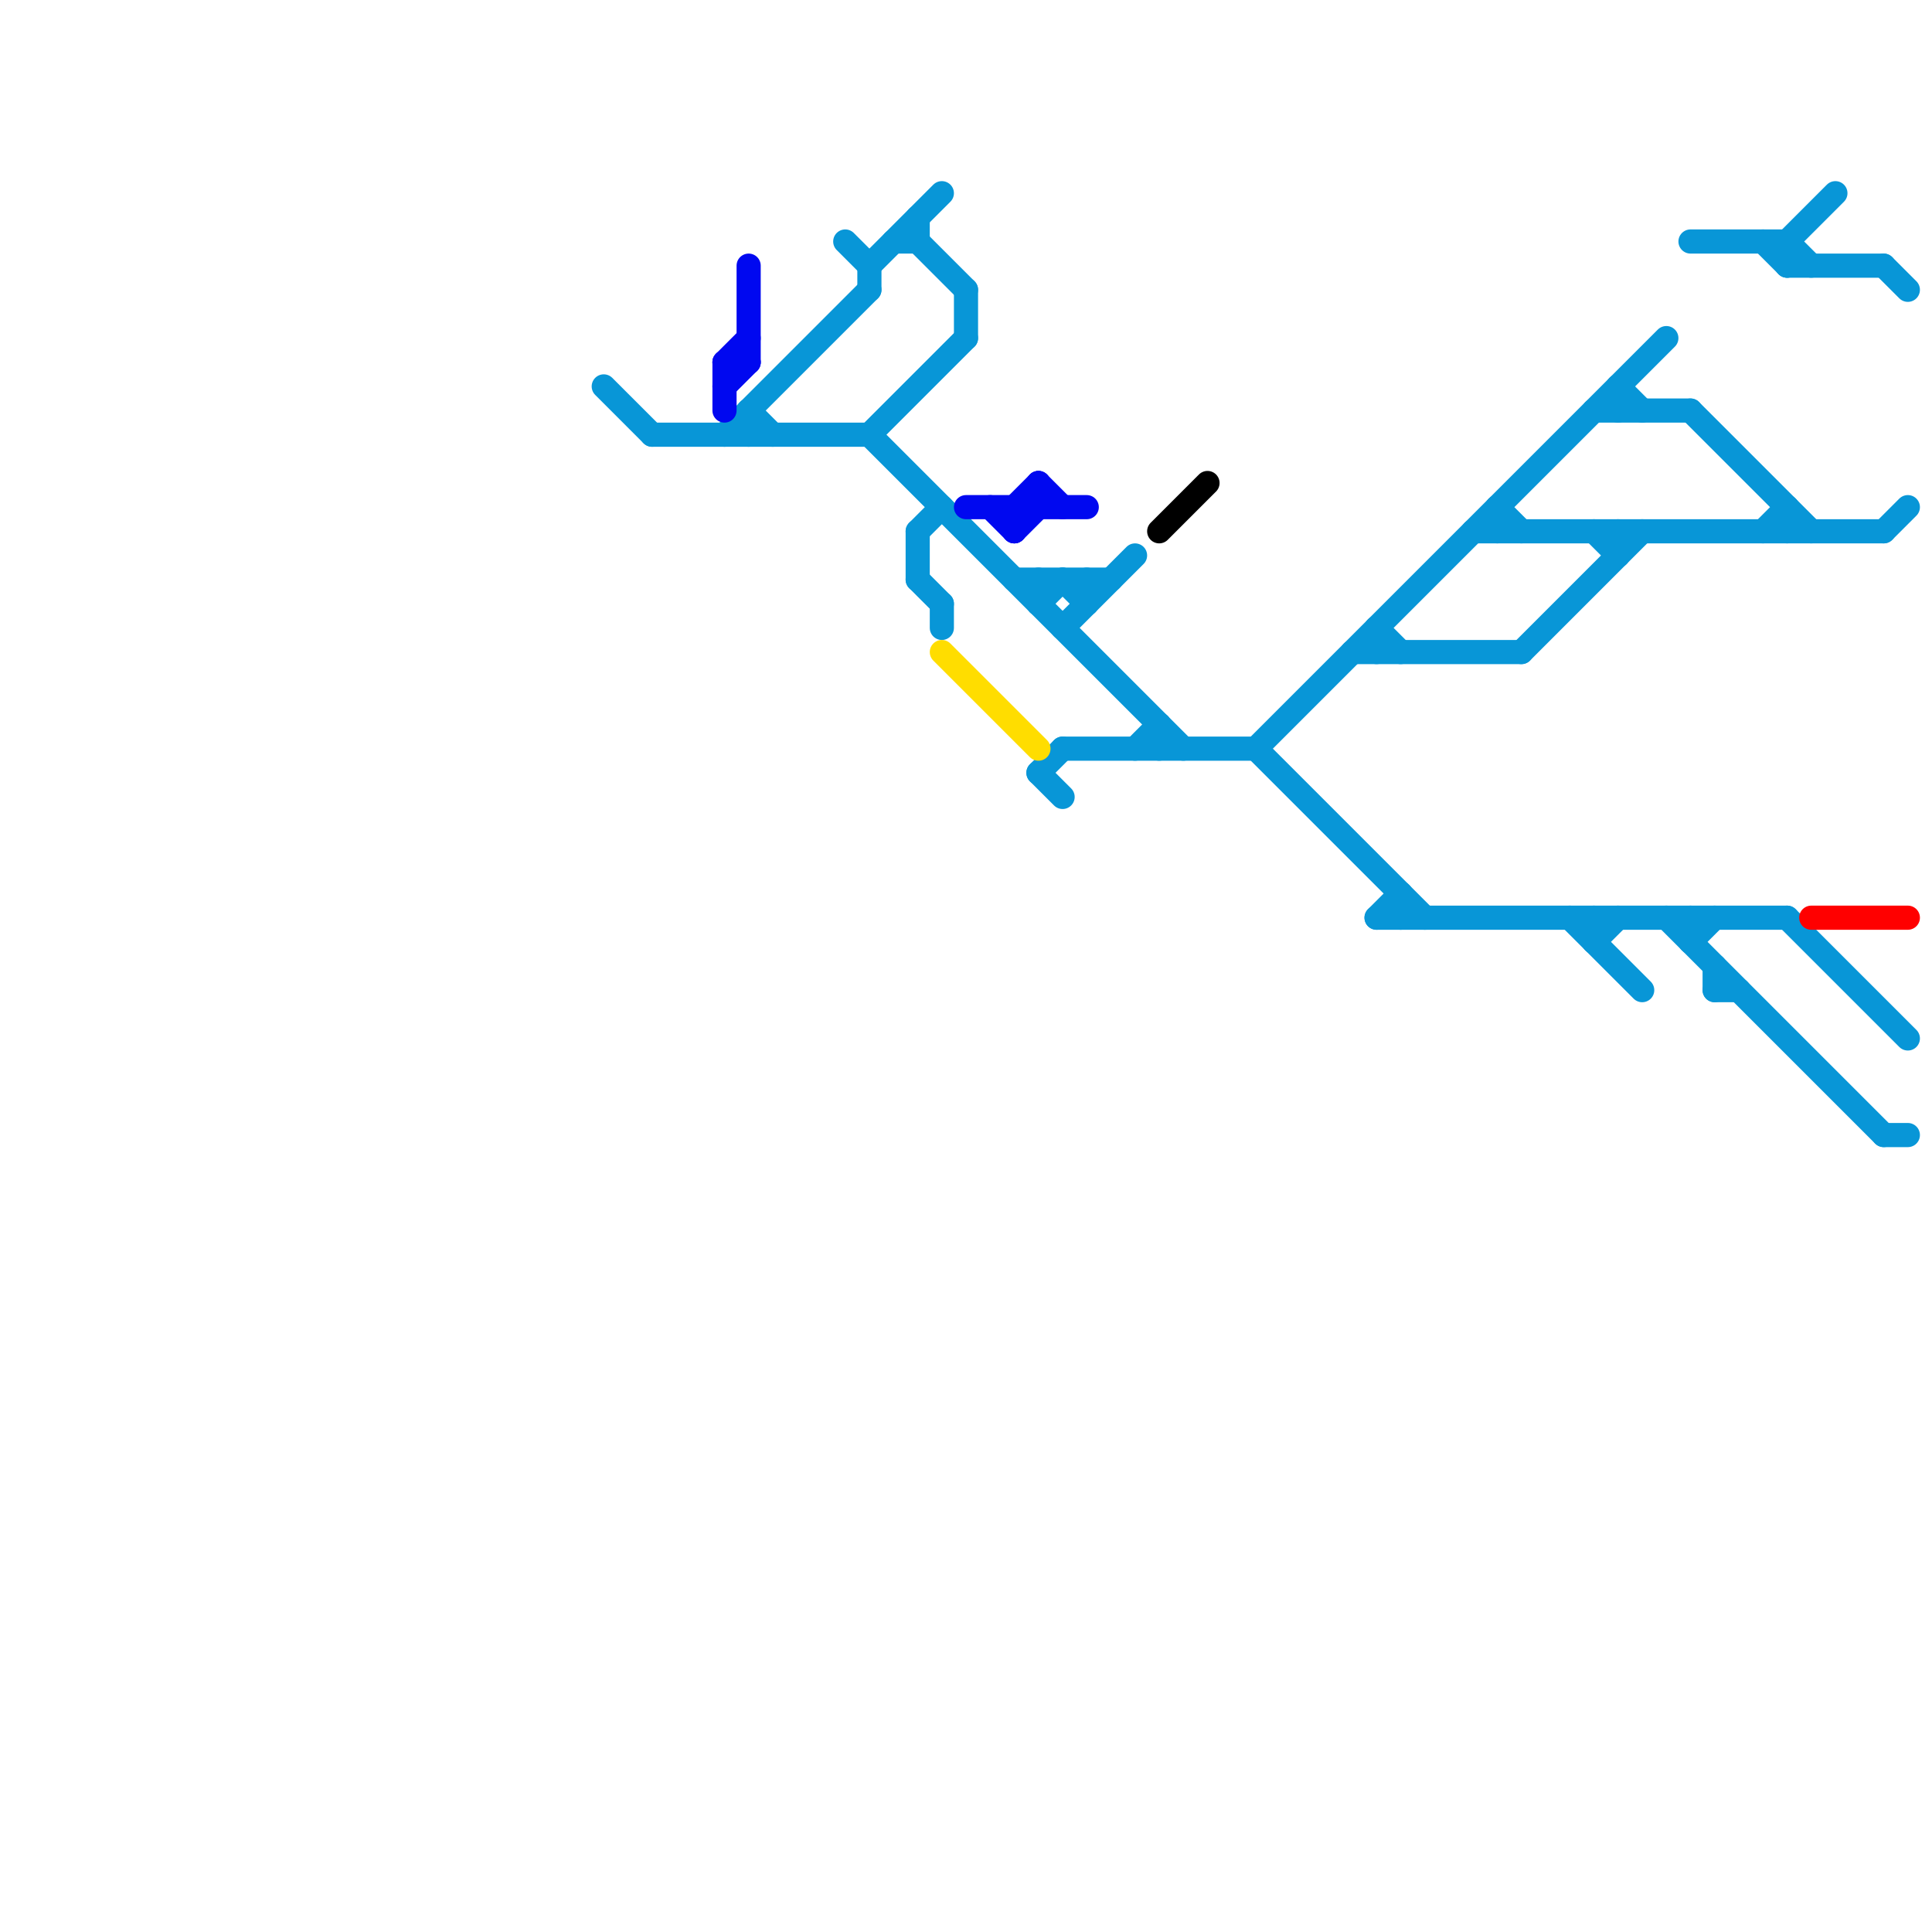 
<svg version="1.1" xmlns="http://www.w3.org/2000/svg" viewBox="0 0 80 80">
<style>text { font: 1px Helvetica; font-weight: 600; white-space: pre; dominant-baseline: central; } line { stroke-width: 1; fill: none; stroke-linecap: round; stroke-linejoin: round; } .c0 { stroke: #0896d7 } .c1 { stroke: #0008f0 } .c2 { stroke: #ffdd00 } .c3 { stroke: #000000 } .c4 { stroke: #ff0000 }</style><defs><g id="wm-xf"><circle r="1.2" fill="#000"/><circle r="0.9" fill="#fff"/><circle r="0.6" fill="#000"/><circle r="0.3" fill="#fff"/></g><g id="wm"><circle r="0.6" fill="#000"/><circle r="0.3" fill="#fff"/></g></defs><line class="c0" x1="30" y1="18" x2="36" y2="12"/><line class="c0" x1="70" y1="10" x2="74" y2="10"/><line class="c0" x1="43" y1="24" x2="43" y2="25"/><line class="c0" x1="48" y1="30" x2="48" y2="31"/><line class="c0" x1="57" y1="38" x2="74" y2="38"/><line class="c0" x1="36" y1="11" x2="39" y2="8"/><line class="c0" x1="65" y1="38" x2="68" y2="41"/><line class="c0" x1="67" y1="22" x2="67" y2="23"/><line class="c0" x1="31" y1="17" x2="32" y2="18"/><line class="c0" x1="42" y1="24" x2="46" y2="24"/><line class="c0" x1="63" y1="27" x2="68" y2="22"/><line class="c0" x1="37" y1="10" x2="38" y2="10"/><line class="c0" x1="35" y1="10" x2="36" y2="11"/><line class="c0" x1="43" y1="32" x2="44" y2="31"/><line class="c0" x1="74" y1="21" x2="74" y2="22"/><line class="c0" x1="36" y1="11" x2="36" y2="12"/><line class="c0" x1="62" y1="21" x2="63" y2="22"/><line class="c0" x1="70" y1="17" x2="75" y2="22"/><line class="c0" x1="70" y1="38" x2="70" y2="39"/><line class="c0" x1="66" y1="39" x2="67" y2="38"/><line class="c0" x1="73" y1="22" x2="74" y2="21"/><line class="c0" x1="39" y1="25" x2="39" y2="26"/><line class="c0" x1="57" y1="26" x2="57" y2="27"/><line class="c0" x1="44" y1="24" x2="45" y2="25"/><line class="c0" x1="52" y1="31" x2="59" y2="38"/><line class="c0" x1="66" y1="22" x2="67" y2="23"/><line class="c0" x1="78" y1="47" x2="79" y2="47"/><line class="c0" x1="38" y1="24" x2="39" y2="25"/><line class="c0" x1="36" y1="18" x2="40" y2="14"/><line class="c0" x1="44" y1="31" x2="52" y2="31"/><line class="c0" x1="69" y1="38" x2="78" y2="47"/><line class="c0" x1="40" y1="12" x2="40" y2="14"/><line class="c0" x1="66" y1="17" x2="70" y2="17"/><line class="c0" x1="43" y1="25" x2="44" y2="24"/><line class="c0" x1="78" y1="11" x2="79" y2="12"/><line class="c0" x1="58" y1="37" x2="58" y2="38"/><line class="c0" x1="47" y1="31" x2="48" y2="30"/><line class="c0" x1="74" y1="11" x2="78" y2="11"/><line class="c0" x1="66" y1="38" x2="66" y2="39"/><line class="c0" x1="67" y1="16" x2="67" y2="17"/><line class="c0" x1="74" y1="10" x2="74" y2="11"/><line class="c0" x1="38" y1="22" x2="39" y2="21"/><line class="c0" x1="31" y1="17" x2="31" y2="18"/><line class="c0" x1="74" y1="10" x2="76" y2="8"/><line class="c0" x1="74" y1="38" x2="79" y2="43"/><line class="c0" x1="43" y1="32" x2="44" y2="33"/><line class="c0" x1="61" y1="22" x2="78" y2="22"/><line class="c0" x1="73" y1="10" x2="74" y2="11"/><line class="c0" x1="52" y1="31" x2="69" y2="14"/><line class="c0" x1="57" y1="38" x2="58" y2="37"/><line class="c0" x1="78" y1="22" x2="79" y2="21"/><line class="c0" x1="45" y1="24" x2="45" y2="25"/><line class="c0" x1="62" y1="21" x2="62" y2="22"/><line class="c0" x1="71" y1="40" x2="71" y2="41"/><line class="c0" x1="36" y1="18" x2="49" y2="31"/><line class="c0" x1="70" y1="39" x2="71" y2="38"/><line class="c0" x1="27" y1="18" x2="36" y2="18"/><line class="c0" x1="57" y1="26" x2="58" y2="27"/><line class="c0" x1="44" y1="26" x2="47" y2="23"/><line class="c0" x1="74" y1="10" x2="75" y2="11"/><line class="c0" x1="38" y1="22" x2="38" y2="24"/><line class="c0" x1="38" y1="9" x2="38" y2="10"/><line class="c0" x1="71" y1="41" x2="72" y2="41"/><line class="c0" x1="56" y1="27" x2="63" y2="27"/><line class="c0" x1="38" y1="10" x2="40" y2="12"/><line class="c0" x1="67" y1="16" x2="68" y2="17"/><line class="c0" x1="25" y1="16" x2="27" y2="18"/><line class="c1" x1="43" y1="20" x2="44" y2="21"/><line class="c1" x1="42" y1="22" x2="43" y2="21"/><line class="c1" x1="40" y1="21" x2="45" y2="21"/><line class="c1" x1="30" y1="15" x2="31" y2="14"/><line class="c1" x1="43" y1="20" x2="43" y2="21"/><line class="c1" x1="41" y1="21" x2="42" y2="22"/><line class="c1" x1="30" y1="16" x2="31" y2="15"/><line class="c1" x1="30" y1="15" x2="30" y2="17"/><line class="c1" x1="42" y1="21" x2="42" y2="22"/><line class="c1" x1="31" y1="11" x2="31" y2="15"/><line class="c1" x1="30" y1="15" x2="31" y2="15"/><line class="c1" x1="42" y1="21" x2="43" y2="20"/><line class="c2" x1="39" y1="27" x2="43" y2="31"/><line class="c3" x1="48" y1="22" x2="50" y2="20"/><line class="c4" x1="75" y1="38" x2="79" y2="38"/>
</svg>
